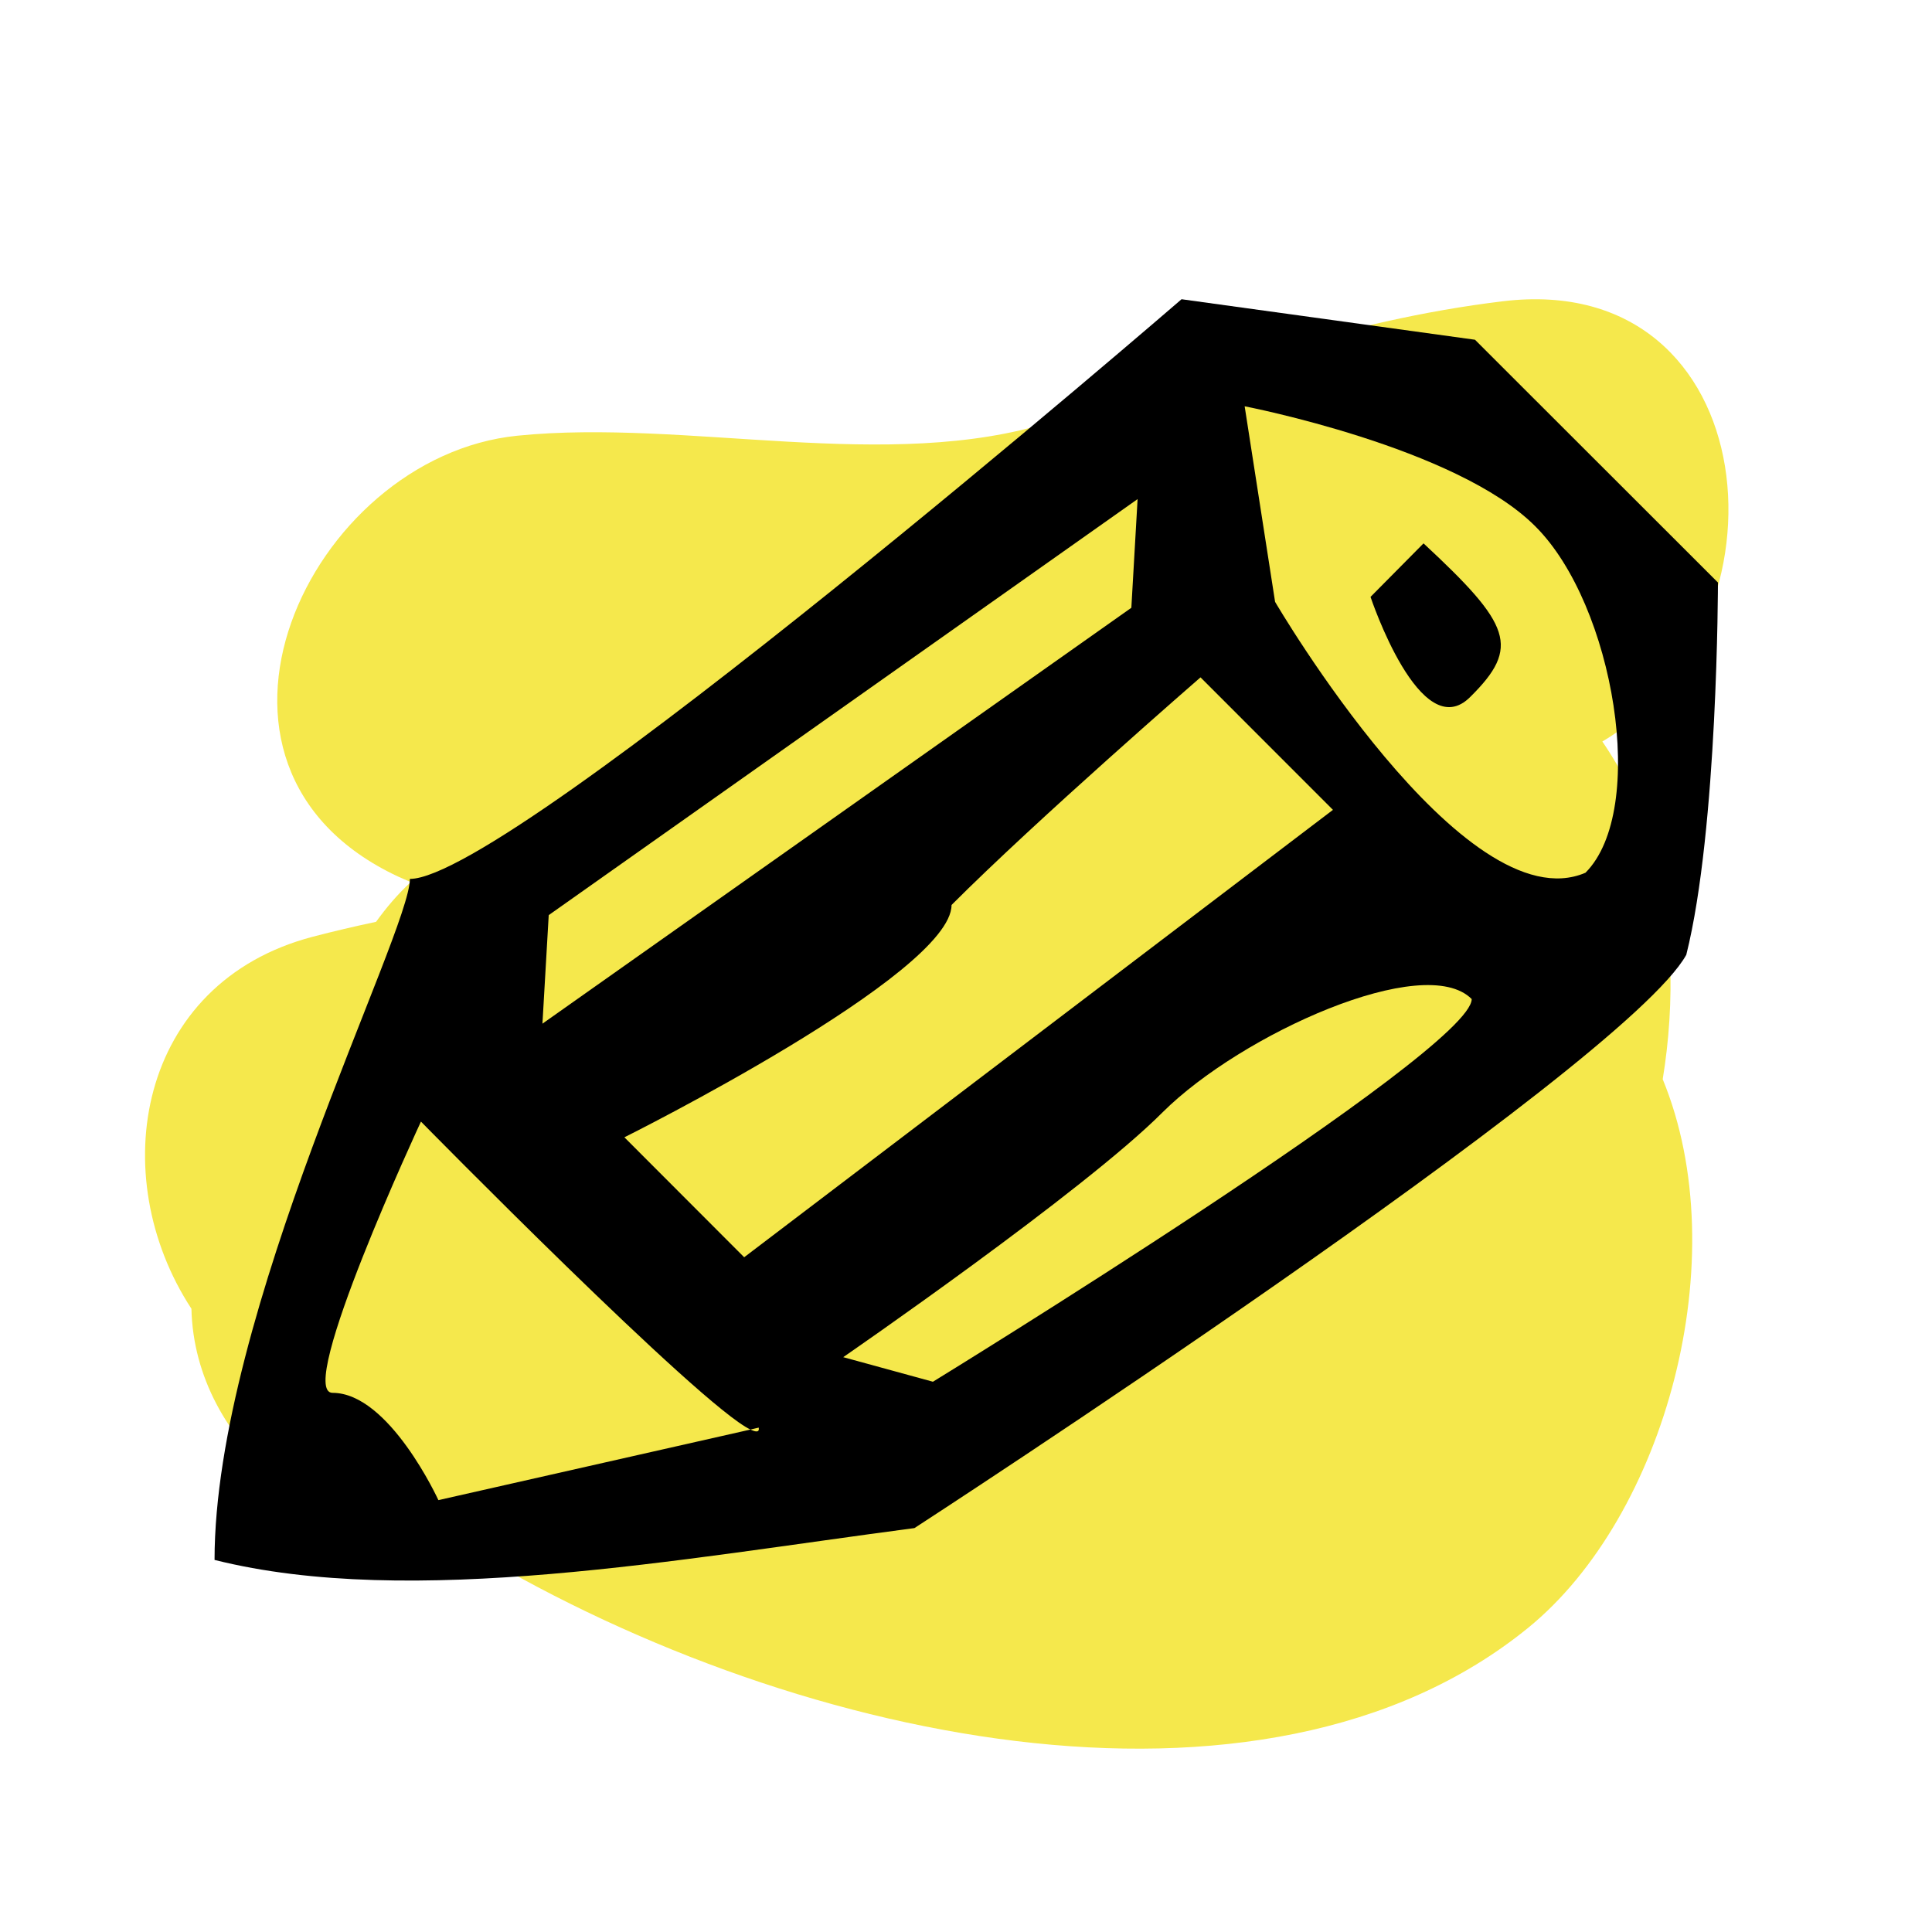 <?xml version="1.0" encoding="utf-8"?>
<!-- Generator: Adobe Illustrator 15.0.0, SVG Export Plug-In . SVG Version: 6.00 Build 0)  -->
<!DOCTYPE svg PUBLIC "-//W3C//DTD SVG 1.1//EN" "http://www.w3.org/Graphics/SVG/1.1/DTD/svg11.dtd">
<svg version="1.1" id="Ebene_1" xmlns="http://www.w3.org/2000/svg" xmlns:xlink="http://www.w3.org/1999/xlink" x="0px" y="0px"
	 width="60px" height="60px" viewBox="0 0 60 60" enable-background="new 0 0 60 60" xml:space="preserve">
<g id="Ebene_3">
	<path fill="#F5E84C" d="M51.866,29.768c-0.104-2.723-0.876-4.945-2.104-6.74c6.071-3.577,5.115-14.663-3.088-13.672
		c-4.984,0.601-9.259,2.236-14.011,3.741c-5.071,1.604-11.319-0.099-16.593,0.434c-6.477,0.651-11.022,10.267-3.708,13.691
		c0.132,0.063,0.263,0.112,0.396,0.172c-0.417,0.385-0.767,0.802-1.079,1.234c-0.656,0.139-1.311,0.292-1.965,0.463
		C4.26,30.52,3.24,36.51,5.945,40.644c0.096,4.239,4.302,7.492,8.281,7.235c10.13,6.229,24.993,9.388,33.236,2.671
		c4.249-3.462,6.46-11.479,4.175-17.034C51.832,32.33,51.918,31.08,51.866,29.768z"/>
</g>
<g>
	<path d="M45.807,10.551l-9.113-1.258c0,0-20.825,18.002-23.964,18.002c0,1.687-6.067,13.51-6.067,21.15
		c6.108,1.529,14.464-0.035,21.736-0.989c0,0,22.009-14.28,23.97-17.803c0.983-3.921,0.983-11.563,0.983-11.563L45.807,10.551z
		 M37.283,21.036l4.113,4.115L23.111,39.045l-3.72-3.725c0,0,10.16-5.063,10.16-7.215C32.188,25.461,37.283,21.036,37.283,21.036z
		 M17.041,28.42L35.329,15.5l-0.194,3.375L16.846,31.791L17.041,28.42z M23.306,44.396l-9.691,2.192c0,0-1.525-3.332-3.287-3.332
		c-1.173,0,2.745-8.424,2.745-8.424S21.748,43.665,23.306,44.396l0.256-0.06C23.59,44.486,23.481,44.479,23.306,44.396z
		 M28.973,42.911l-2.786-0.763c0,0,7.474-5.149,9.918-7.604c2.449-2.435,8.137-4.992,9.6-3.517
		C45.705,32.646,28.973,42.911,28.973,42.911z M49.238,27.104c-3.775,1.617-9.639-8.413-9.639-8.413l-0.945-6.073
		c0,0,6.584,1.269,9.029,3.73C50.13,18.786,51.186,25.151,49.238,27.104z"/>
	<path d="M44.209,16.875l-1.646,1.662c0,0,1.554,4.673,3.104,3.1C47.221,20.095,46.93,19.404,44.209,16.875z"/>
</g>
</svg>

